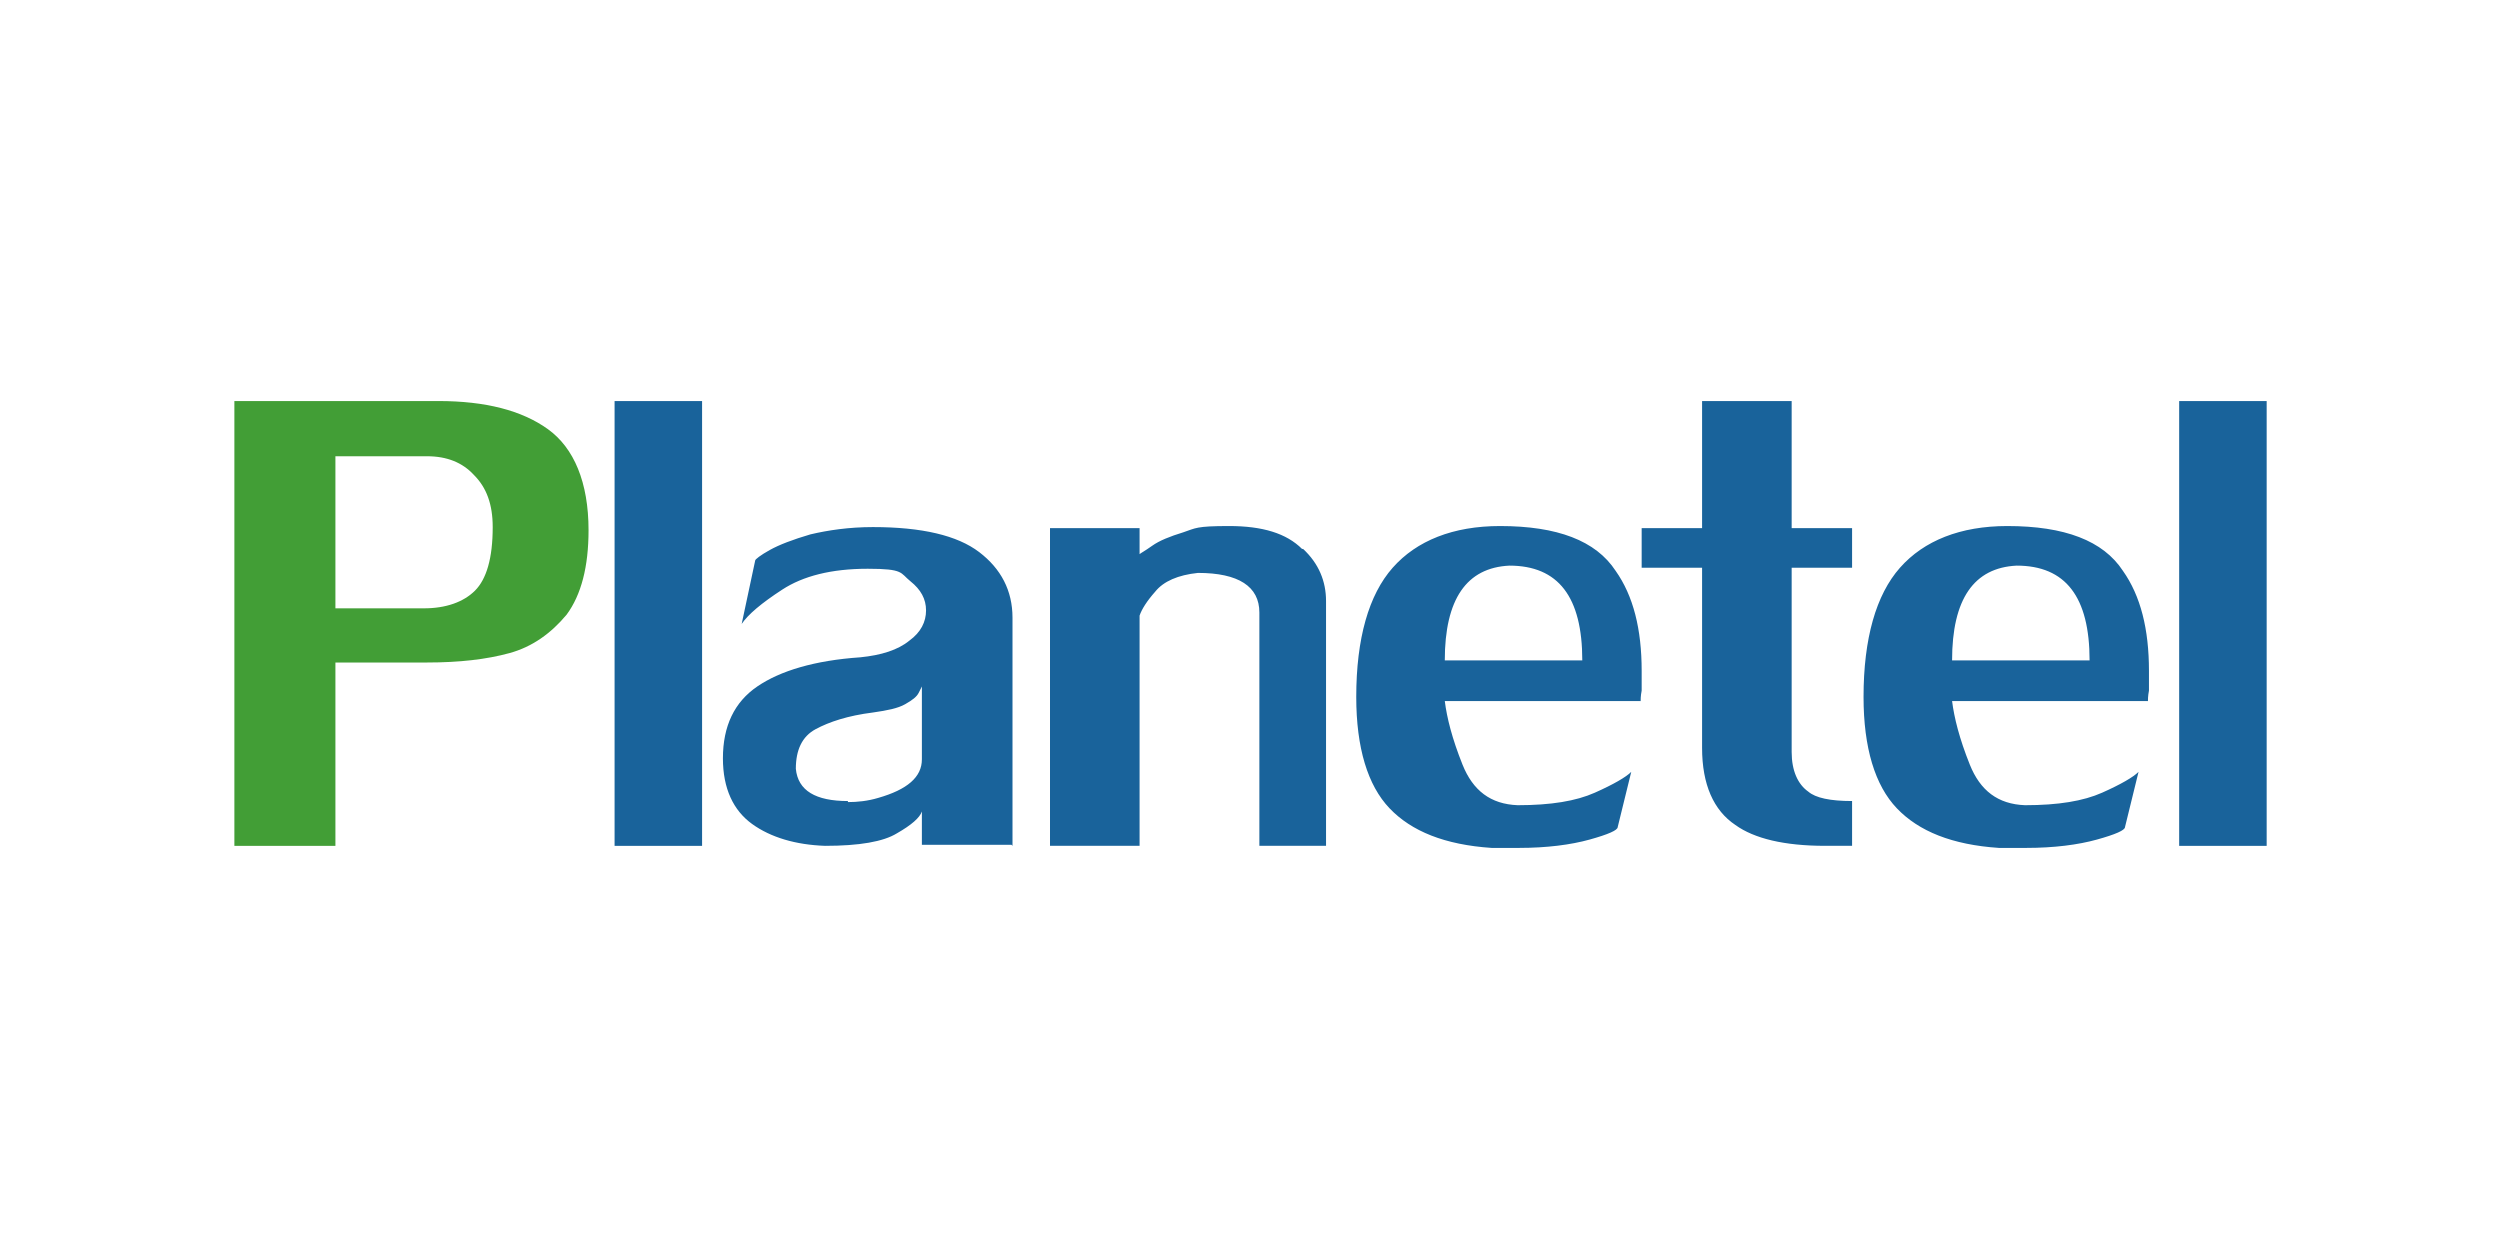 <?xml version="1.0" encoding="UTF-8"?>
<svg id="Livello_1" data-name="Livello 1" xmlns="http://www.w3.org/2000/svg" version="1.1" viewBox="0 0 240 120">
  <defs>
    <style>
      .cls-1 {
        fill: #19639b;
      }

      .cls-1, .cls-2 {
        stroke-width: 0px;
      }

      .cls-2 {
        fill: #429e36;
      }
    </style>
  </defs>
  <path class="cls-1" d="M67.4,38.5h-8.4v42.7h8.4v-42.7ZM97.2,81.2v-21.9c0-2.6-1.1-4.7-3.2-6.3-2.1-1.6-5.5-2.4-10.2-2.4-2.3,0-4.3.3-6,.7-1.7.5-3,1-3.9,1.5-.9.5-1.4.9-1.4,1l-1.3,6.1c.6-.9,1.9-2,3.9-3.3,2-1.3,4.7-2,8.2-2s3.1.4,4.1,1.2c1,.8,1.5,1.7,1.5,2.8s-.5,2.1-1.6,2.9c-1.1.9-2.7,1.4-4.7,1.6-4.4.3-7.7,1.3-9.9,2.8-2.2,1.5-3.3,3.8-3.3,6.9,0,2.9,1,5,2.8,6.3,1.8,1.3,4.2,2,7,2.1,3.3,0,5.6-.4,6.9-1.2,1.4-.8,2.2-1.5,2.4-2.1v3.2h8.6ZM81.4,76.9c-3.1,0-4.8-1-5-3.1,0-1.8.6-3.1,1.9-3.8,1.3-.7,3.1-1.3,5.5-1.6,1.4-.2,2.4-.4,3.1-.8.7-.4,1.1-.7,1.3-1.1.2-.4.3-.6.3-.6v7c0,1.7-1.4,2.9-4.2,3.7-1,.3-2,.4-2.9.4M125,52.7c-1.5-1.5-3.8-2.2-7-2.2s-3.2.2-4.4.6c-1.3.4-2.3.8-3,1.3-.7.5-1.1.7-1.2.8v-2.5h-8.6v30.5h8.6v-22.1c.2-.6.7-1.4,1.5-2.3.8-1,2.2-1.6,4.1-1.8,3.9,0,5.9,1.3,5.9,3.8v22.4h6.4v-23.5c0-1.9-.7-3.6-2.2-5M157.5,67.4c0-.2,0-.6.1-1.1,0-.5,0-1.2,0-1.9,0-4-.8-7.2-2.5-9.6-1.9-2.9-5.6-4.3-11.1-4.3-4.5,0-8,1.4-10.3,4-2.3,2.6-3.5,6.8-3.5,12.4,0,4.9,1.1,8.5,3.2,10.7,2.1,2.2,5.3,3.5,9.8,3.8.6,0,1.5,0,2.6,0,2.7,0,5-.3,6.8-.8,1.8-.5,2.7-.9,2.7-1.2l1.3-5.3c-.5.5-1.7,1.2-3.5,2-1.8.8-4.2,1.2-7.4,1.2-2.6-.1-4.3-1.4-5.3-3.9-1-2.5-1.5-4.5-1.7-6.1h18.8ZM152,63.4h-13.3c0-5.9,2.1-8.9,6.2-9.1,4.7,0,7,3,7,9.1M177.8,54.5v-3.8h-5.8v-12.2h-8.6v12.2h-5.8v3.8h5.8v17.3c0,3.5,1.1,6,3.2,7.4,1.8,1.3,4.7,2,8.6,2s1.1,0,1.6,0c.5,0,.8,0,1,0v-4.3c-2.1,0-3.5-.3-4.2-.9-1-.7-1.6-2-1.6-3.8v-17.7h5.8ZM206.2,67.4c0-.2,0-.6.1-1.1,0-.5,0-1.2,0-1.9,0-4-.8-7.2-2.5-9.6-1.9-2.9-5.6-4.3-11.1-4.3-4.5,0-8,1.4-10.3,4-2.3,2.6-3.5,6.8-3.5,12.4,0,4.9,1.1,8.5,3.2,10.7,2.1,2.2,5.3,3.5,9.8,3.8.6,0,1.5,0,2.6,0,2.7,0,5-.3,6.8-.8,1.8-.5,2.7-.9,2.7-1.2l1.3-5.3c-.5.5-1.7,1.2-3.5,2-1.8.8-4.2,1.2-7.4,1.2-2.6-.1-4.3-1.4-5.3-3.9-1-2.5-1.5-4.5-1.7-6.1h18.8ZM200.7,63.4h-13.3c0-5.9,2.1-8.9,6.2-9.1,4.7,0,7,3,7,9.1M217.6,38.5h-8.4v42.7h8.4v-42.7Z"/>
  <path class="cls-2" d="M52.6,41.2c-2.5-1.8-6-2.7-10.5-2.7h-19.6v42.7h9.7v-17.6h8.8c3.1,0,5.7-.3,7.9-.9,2.2-.6,4-1.9,5.5-3.7,1.4-1.9,2.1-4.6,2.1-8.1,0-4.6-1.4-7.9-3.9-9.7M45.6,56.7c-1.1,1.1-2.8,1.7-4.9,1.7h-8.5v-14.6h8.8c1.9,0,3.4.6,4.5,1.8,1.2,1.2,1.8,2.8,1.8,5,0,3-.6,5-1.7,6.1"/>
</svg>